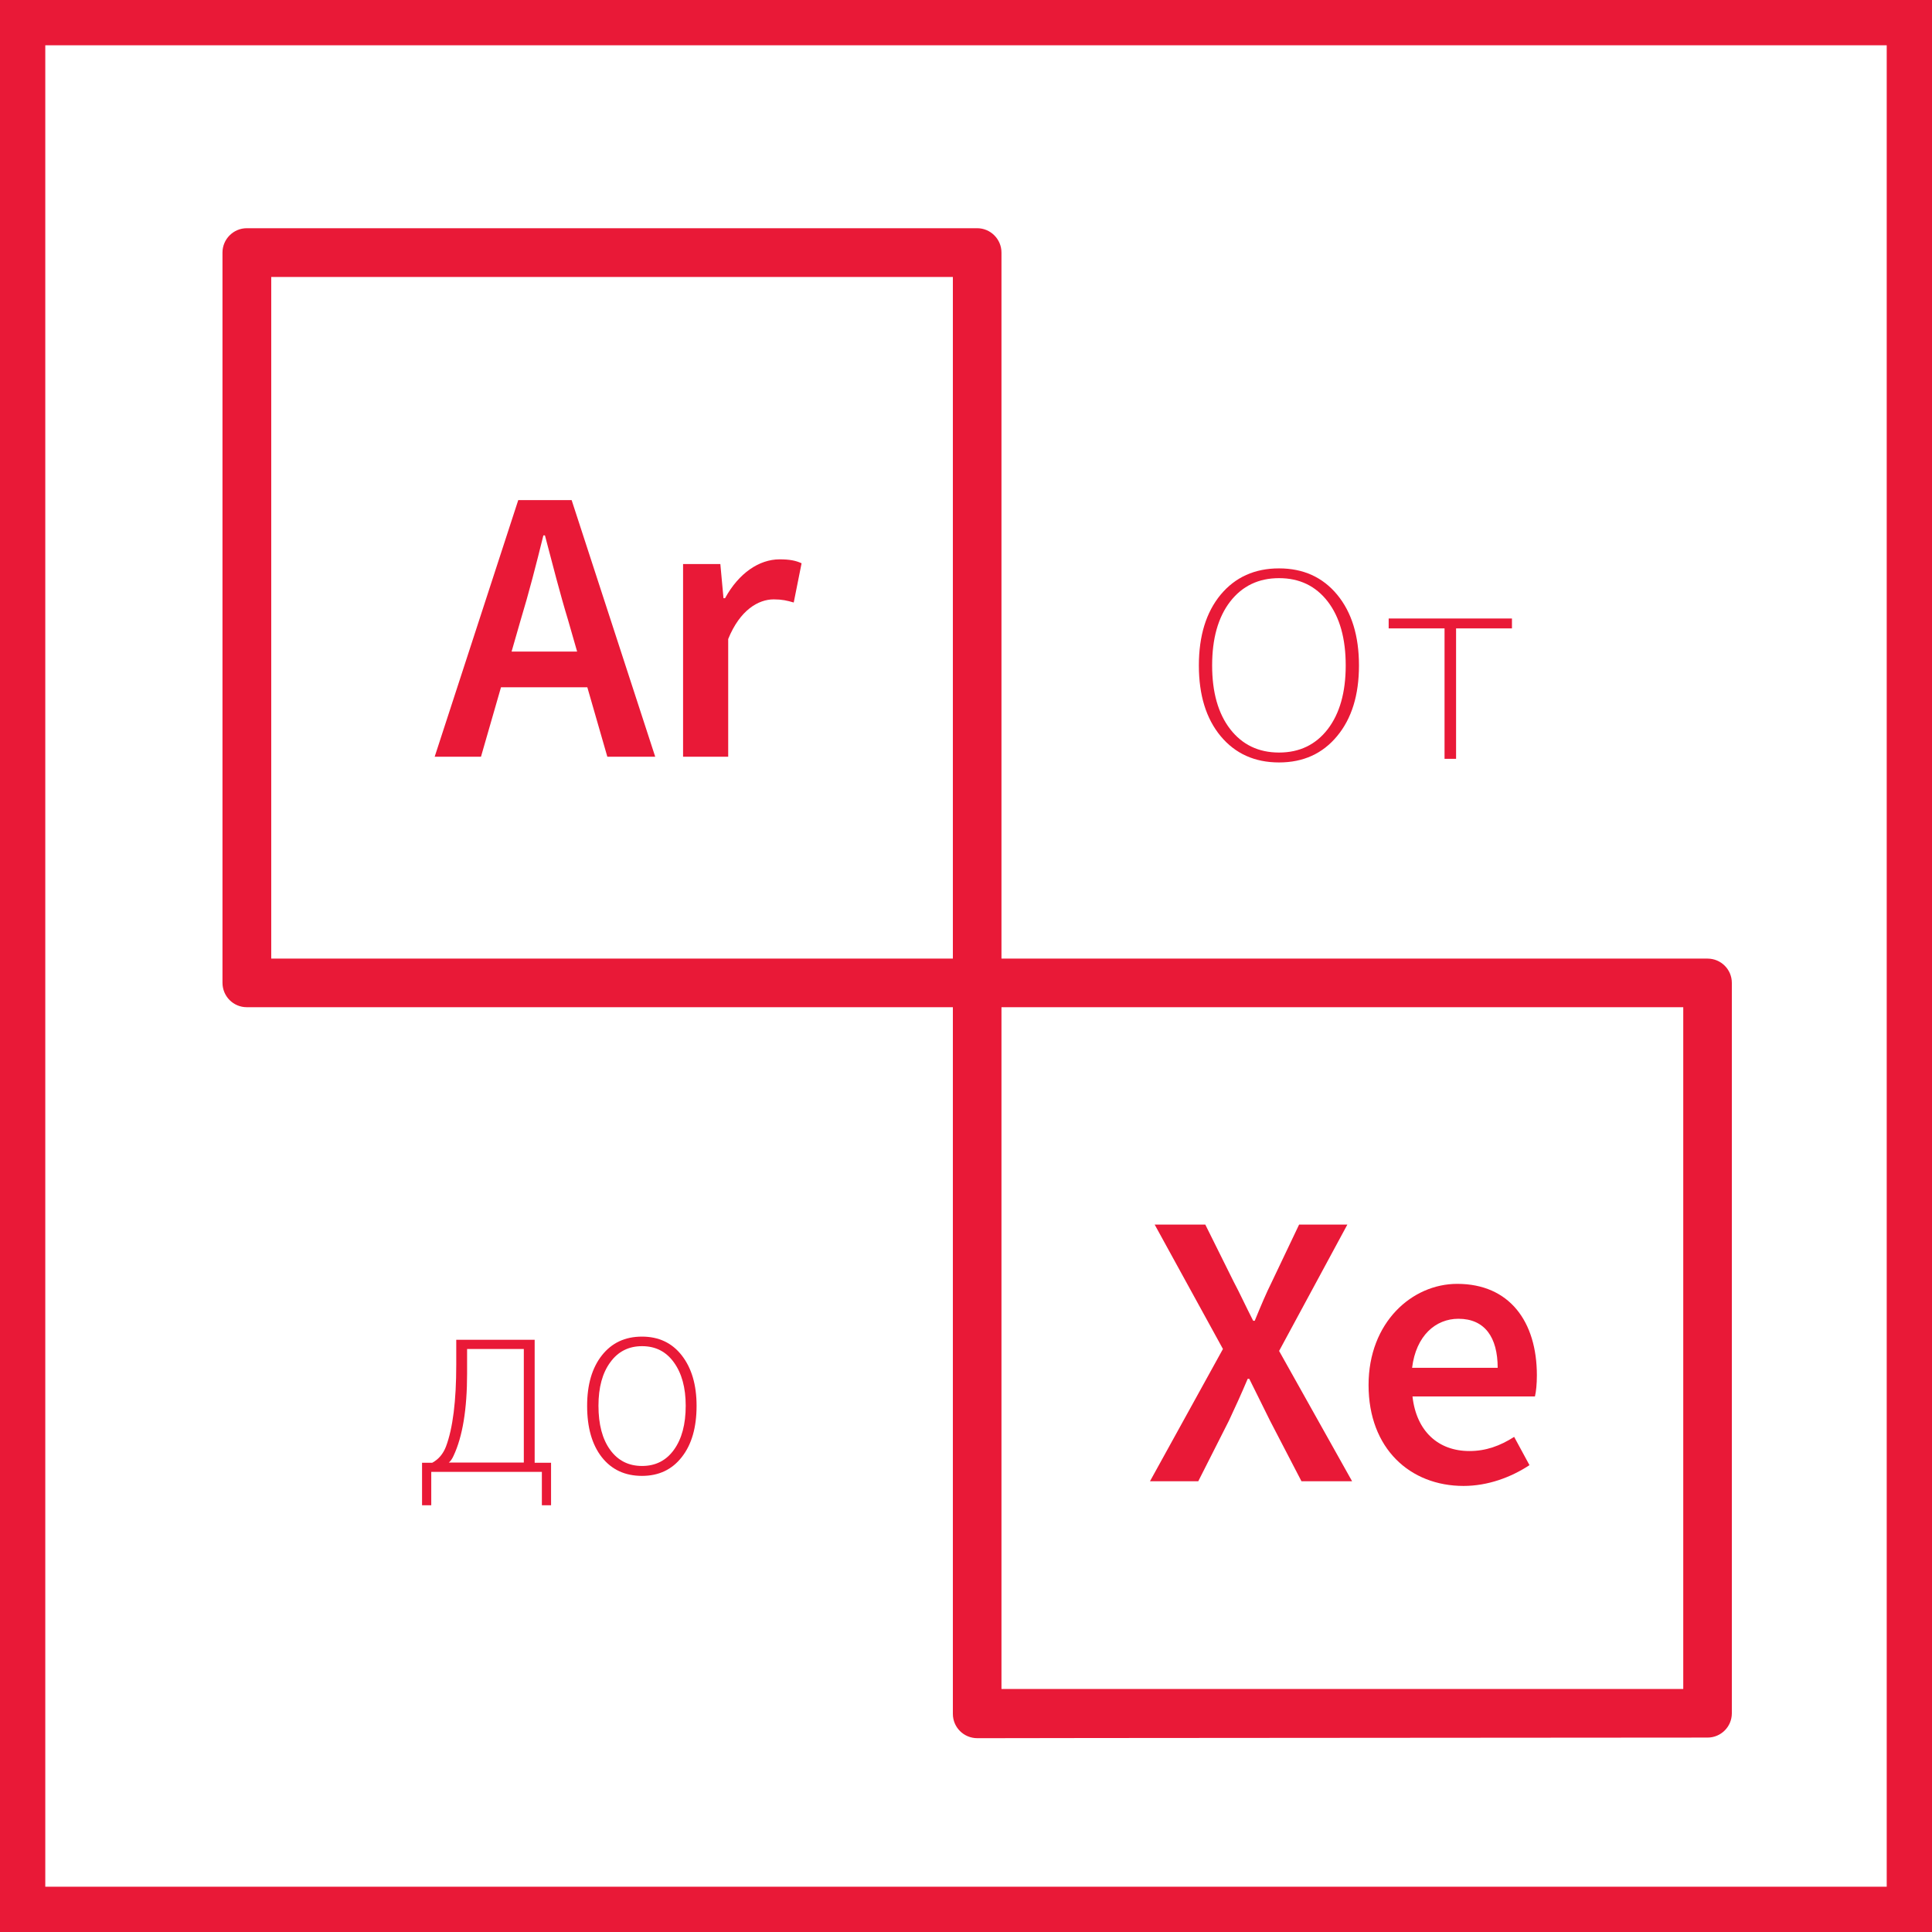 <?xml version="1.0" encoding="utf-8"?>
<!-- Generator: Adobe Illustrator 16.0.2, SVG Export Plug-In . SVG Version: 6.00 Build 0)  -->
<!DOCTYPE svg PUBLIC "-//W3C//DTD SVG 1.1//EN" "http://www.w3.org/Graphics/SVG/1.1/DTD/svg11.dtd">
<svg version="1.1" id="Layer_1" xmlns="http://www.w3.org/2000/svg" xmlns:xlink="http://www.w3.org/1999/xlink" x="0px" y="0px"
	 width="128px" height="128px" viewBox="0 0 128 128" enable-background="new 0 0 128 128" xml:space="preserve">
<g>
	<path fill="#E91937" d="M1.5,0H0v128h1.5H128v-1.5V1.5V0H1.5z M125,125H3V3h122V125z"/>
</g>
<g>
	<rect x="28.85" y="31.78" fill="none" width="28.303" height="29.201"/>
	<path fill="#E91937" d="M38.912,45.534h-5.72l-1.326,4.602h-3.068l5.538-17.004h3.536l5.538,17.004h-3.172L38.912,45.534z
		 M38.236,43.168l-0.598-2.08c-0.546-1.794-1.04-3.744-1.534-5.616H36c-0.468,1.898-0.962,3.822-1.508,5.616l-0.598,2.08H38.236z"/>
	<path fill="#E91937" d="M45.255,37.37h2.47l0.208,2.262h0.104c0.91-1.664,2.262-2.574,3.614-2.574c0.65,0,1.066,0.078,1.456,0.26
		l-0.52,2.6c-0.442-0.13-0.78-0.208-1.326-0.208c-1.014,0-2.236,0.702-3.016,2.626v7.8h-2.99V37.37z"/>
</g>
<g>
	<rect x="75.85" y="79.779" fill="none" width="40.738" height="29.201"/>
	<path fill="#E91937" d="M81.023,89.374L76.5,81.132h3.354l1.873,3.771c0.416,0.779,0.779,1.586,1.299,2.601h0.104
		c0.416-1.015,0.754-1.819,1.144-2.601l1.795-3.771h3.197l-4.522,8.372l4.836,8.633h-3.354l-2.08-4.005
		c-0.441-0.884-0.857-1.741-1.379-2.782h-0.104c-0.441,1.041-0.832,1.898-1.248,2.782l-2.027,4.005h-3.199L81.023,89.374z"/>
	<path fill="#E91937" d="M96.545,85.059c3.459,0,5.277,2.496,5.277,6.059c0,0.57-0.051,1.092-0.129,1.402h-8.112
		c0.261,2.314,1.716,3.615,3.771,3.615c1.092,0,2.027-0.339,2.965-0.938l1.015,1.873c-1.224,0.806-2.757,1.377-4.369,1.377
		c-3.535,0-6.292-2.469-6.292-6.682C90.669,87.605,93.555,85.059,96.545,85.059z M99.225,90.622c0-2.028-0.858-3.25-2.602-3.25
		c-1.508,0-2.809,1.118-3.068,3.25H99.225z"/>
</g>
<g>
	<rect x="17.97" y="18.35" fill="none" width="45.16" height="45.16"/>
	<rect x="66.35" y="66.73" fill="none" width="45.17" height="45.17"/>
	<path fill="#E91937" d="M113.13,63.51H66.35V16.73c0-0.88-0.72-1.61-1.609-1.61H16.35c-0.89,0-1.61,0.73-1.61,1.61v48.38
		c0,0.899,0.72,1.62,1.61,1.62h46.78v46.819c0,0.891,0.72,1.61,1.62,1.61h0.73l6.71-0.01l40.939-0.03c0.89,0,1.61-0.72,1.61-1.61
		V65.12C114.74,64.23,114.02,63.51,113.13,63.51z M63.13,63.51H17.97V18.35h45.16V63.51z M111.52,111.9H66.35V66.73h45.17V111.9z"/>
</g>
<g>
	<rect x="78.041" y="37.358" fill="none" width="38.125" height="27.556"/>
	<path fill="#E91937" d="M84.74,37.657c1.604,0,2.889,0.581,3.852,1.743c0.963,1.167,1.443,2.731,1.443,4.69
		c0,1.954-0.48,3.511-1.443,4.673c-0.963,1.167-2.247,1.751-3.852,1.751c-1.611,0-2.9-0.581-3.869-1.743
		c-0.963-1.162-1.443-2.723-1.443-4.682s0.48-3.522,1.443-4.69C81.84,38.238,83.129,37.657,84.74,37.657z M84.74,38.304
		c-1.356,0-2.436,0.518-3.238,1.552c-0.797,1.035-1.195,2.446-1.195,4.233c0,1.776,0.398,3.182,1.195,4.217
		c0.803,1.035,1.882,1.552,3.238,1.552c1.355,0,2.432-0.518,3.229-1.552c0.791-1.035,1.188-2.44,1.188-4.217
		c0-1.788-0.396-3.199-1.188-4.233C87.172,38.822,86.096,38.304,84.74,38.304z"/>
	<path fill="#E91937" d="M92.003,41.633v-0.656h8.168v0.656h-3.702v8.641h-0.764v-8.641H92.003z"/>
</g>
<g>
	<rect x="26.798" y="85.358" fill="none" width="38.125" height="27.557"/>
	<path fill="#E91937" d="M27.962,99.726v-2.813h0.672c0.422-0.229,0.727-0.589,0.914-1.078c0.453-1.208,0.68-3.013,0.68-5.414
		v-1.656h5.195v8.148h1.086v2.813h-0.609v-2.211h-7.328v2.211H27.962z M29.735,96.897h4.969v-7.523h-3.758v1.633
		c0,2.359-0.3,4.175-0.898,5.445C29.954,96.66,29.85,96.809,29.735,96.897z"/>
	<path fill="#E91937" d="M42.532,88.554c1.114,0,1.995,0.417,2.641,1.25c0.651,0.839,0.977,1.95,0.977,3.336
		c0,1.433-0.325,2.563-0.977,3.391c-0.646,0.833-1.526,1.25-2.641,1.25c-1.125,0-2.013-0.414-2.664-1.242
		c-0.646-0.828-0.969-1.961-0.969-3.398c0-1.401,0.325-2.516,0.977-3.344S41.412,88.554,42.532,88.554z M42.54,89.187
		c-0.891,0-1.594,0.356-2.109,1.07c-0.521,0.708-0.781,1.667-0.781,2.875c0,1.239,0.258,2.214,0.773,2.922
		c0.516,0.714,1.222,1.07,2.117,1.07c0.891,0,1.594-0.356,2.109-1.07c0.521-0.719,0.781-1.692,0.781-2.922
		c0-1.192-0.261-2.148-0.781-2.867C44.134,89.546,43.431,89.187,42.54,89.187z"/>
</g>
</svg>
